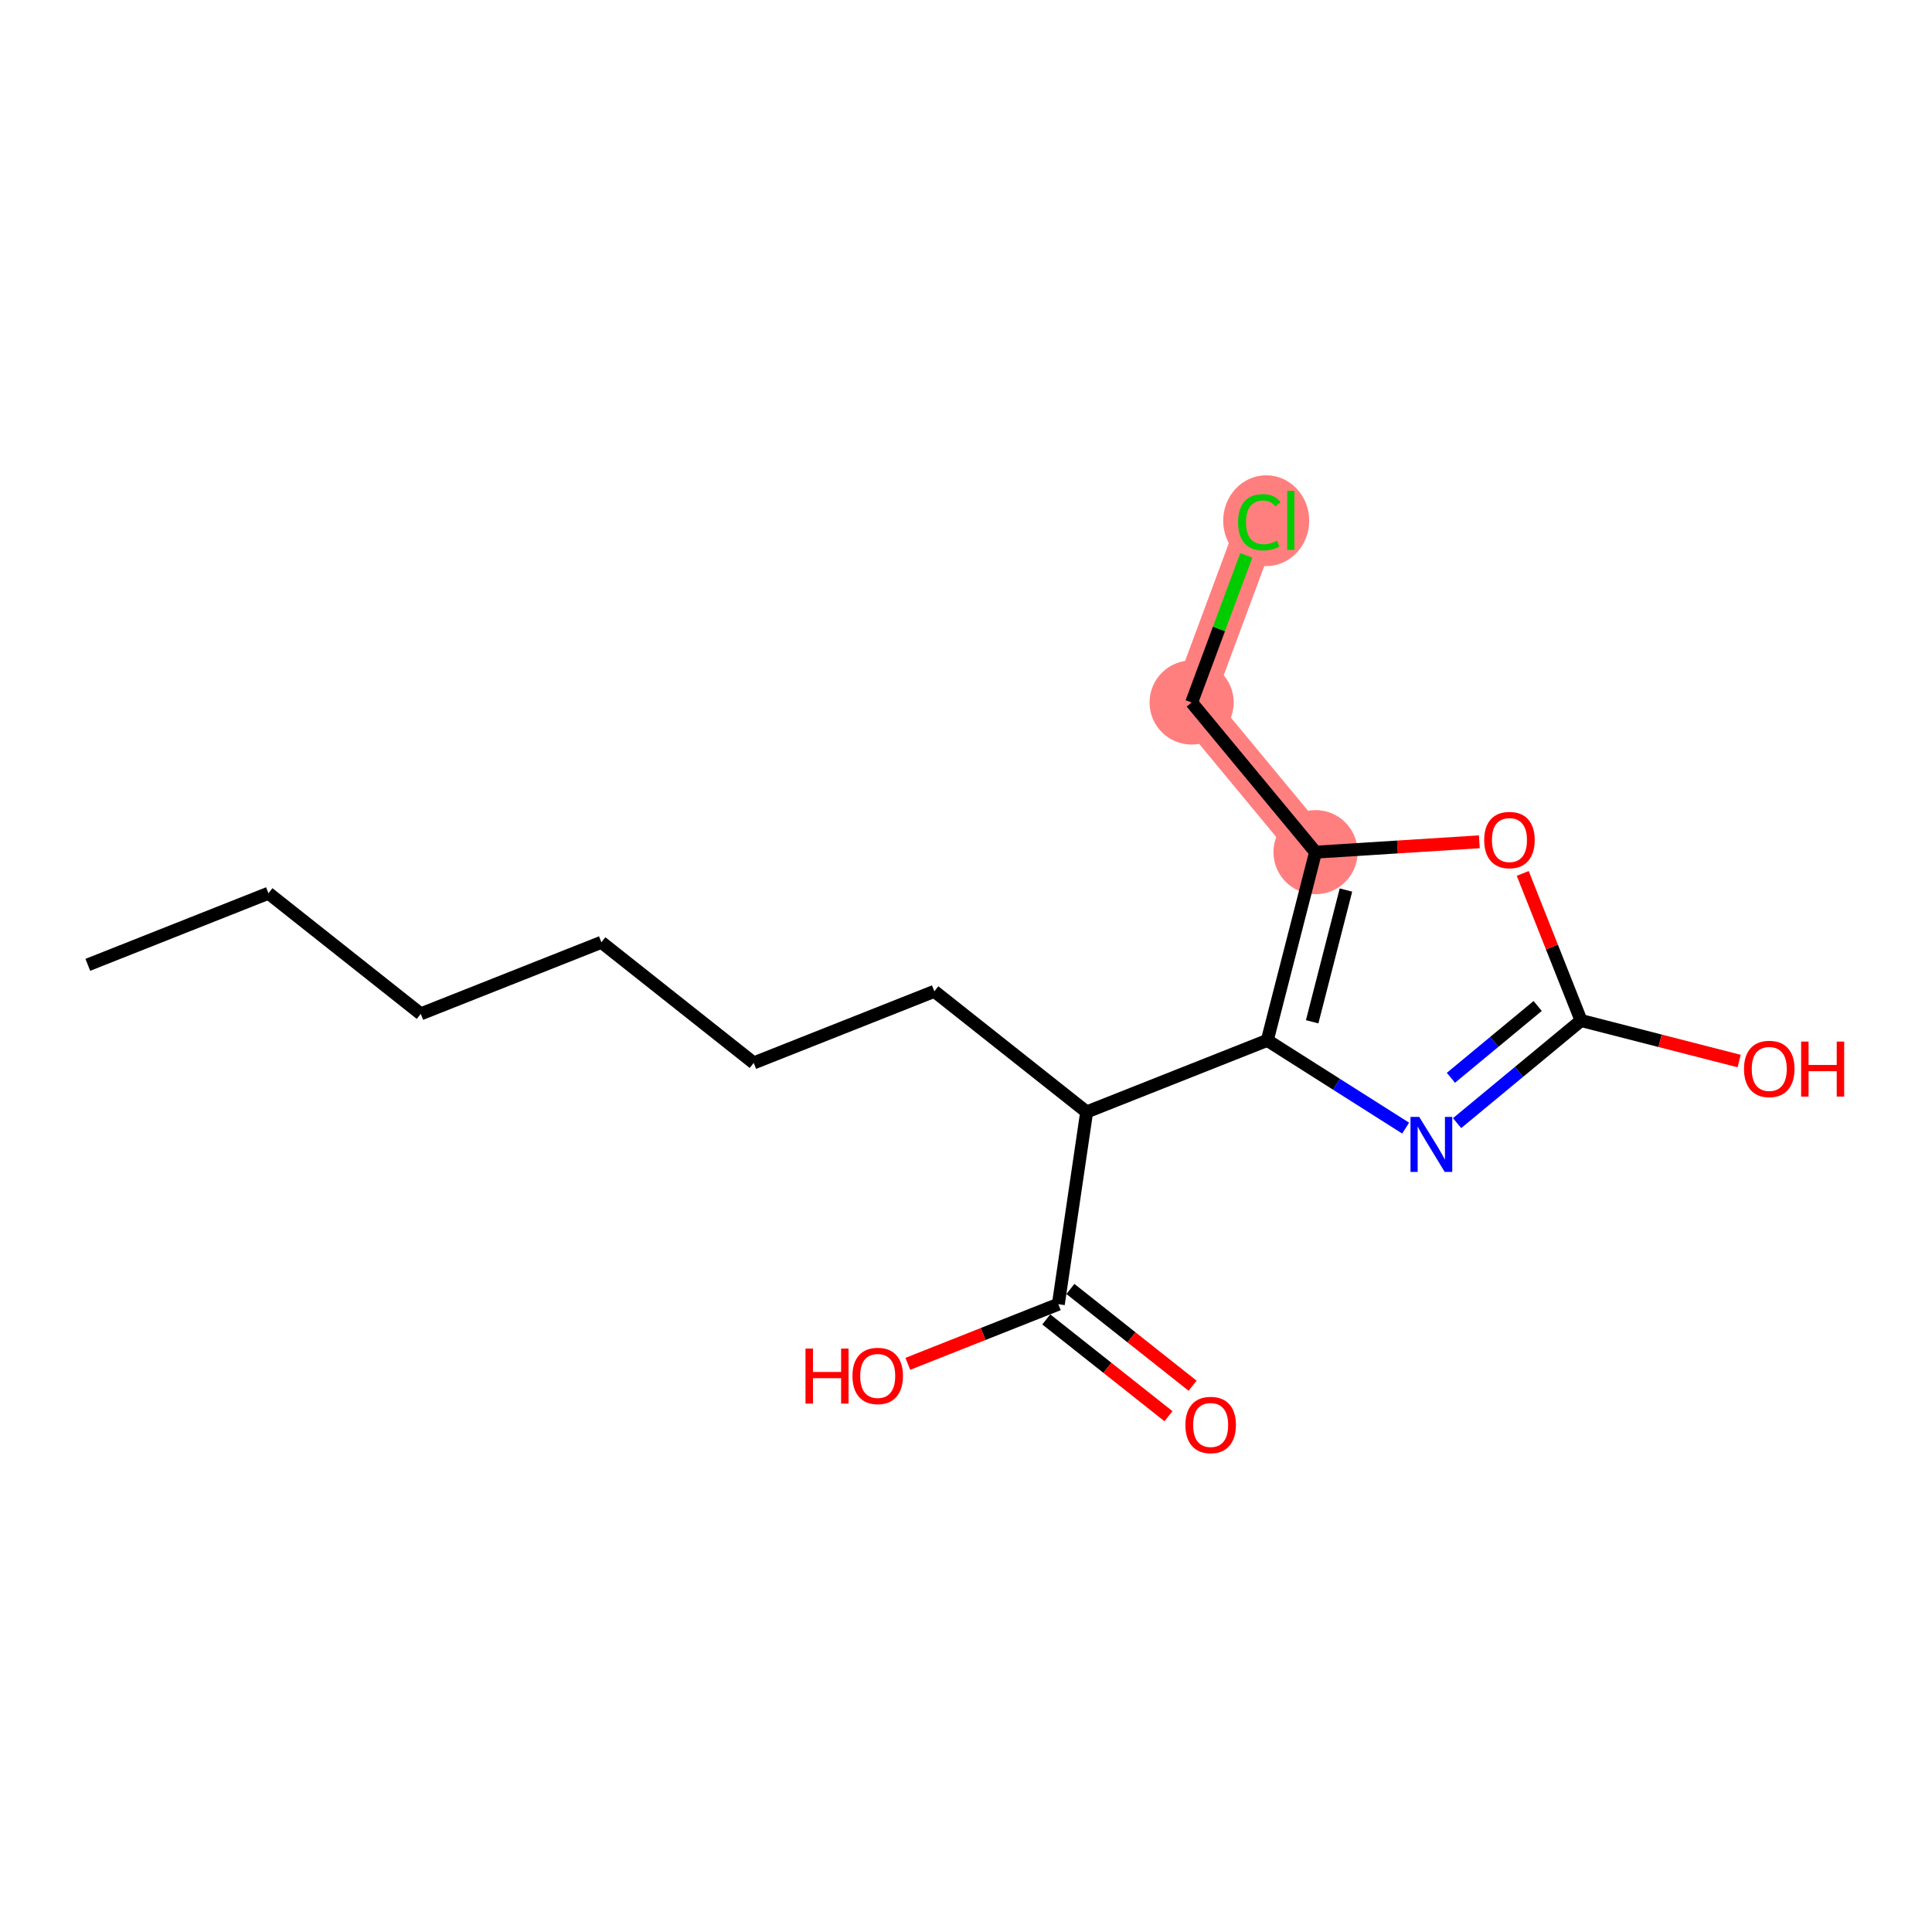<?xml version='1.0' encoding='iso-8859-1'?>
<svg version='1.1' baseProfile='full'
              xmlns='http://www.w3.org/2000/svg'
                      xmlns:rdkit='http://www.rdkit.org/xml'
                      xmlns:xlink='http://www.w3.org/1999/xlink'
                  xml:space='preserve'
width='300px' height='300px' viewBox='0 0 300 300'>
<!-- END OF HEADER -->
<rect style='opacity:1.0;fill:#FFFFFF;stroke:none' width='300' height='300' x='0' y='0'> </rect>
<rect style='opacity:1.0;fill:#FFFFFF;stroke:none' width='300' height='300' x='0' y='0'> </rect>
<path d='M 204.277,132.323 L 185.036,109.083' style='fill:none;fill-rule:evenodd;stroke:#FF7F7F;stroke-width:6.4px;stroke-linecap:butt;stroke-linejoin:miter;stroke-opacity:1' />
<path d='M 185.036,109.083 L 195.543,80.8' style='fill:none;fill-rule:evenodd;stroke:#FF7F7F;stroke-width:6.4px;stroke-linecap:butt;stroke-linejoin:miter;stroke-opacity:1' />
<ellipse cx='204.277' cy='132.323' rx='6.034' ry='6.034'  style='fill:#FF7F7F;fill-rule:evenodd;stroke:#FF7F7F;stroke-width:1.0px;stroke-linecap:butt;stroke-linejoin:miter;stroke-opacity:1' />
<ellipse cx='185.036' cy='109.083' rx='6.034' ry='6.034'  style='fill:#FF7F7F;fill-rule:evenodd;stroke:#FF7F7F;stroke-width:1.0px;stroke-linecap:butt;stroke-linejoin:miter;stroke-opacity:1' />
<ellipse cx='196.617' cy='80.854' rx='6.178' ry='6.554'  style='fill:#FF7F7F;fill-rule:evenodd;stroke:#FF7F7F;stroke-width:1.0px;stroke-linecap:butt;stroke-linejoin:miter;stroke-opacity:1' />
<path class='bond-0 atom-0 atom-1' d='M 13.636,149.819 L 41.685,138.702' style='fill:none;fill-rule:evenodd;stroke:#000000;stroke-width:2.0px;stroke-linecap:butt;stroke-linejoin:miter;stroke-opacity:1' />
<path class='bond-1 atom-1 atom-2' d='M 41.685,138.702 L 65.336,157.434' style='fill:none;fill-rule:evenodd;stroke:#000000;stroke-width:2.0px;stroke-linecap:butt;stroke-linejoin:miter;stroke-opacity:1' />
<path class='bond-2 atom-2 atom-3' d='M 65.336,157.434 L 93.384,146.318' style='fill:none;fill-rule:evenodd;stroke:#000000;stroke-width:2.0px;stroke-linecap:butt;stroke-linejoin:miter;stroke-opacity:1' />
<path class='bond-3 atom-3 atom-4' d='M 93.384,146.318 L 117.036,165.05' style='fill:none;fill-rule:evenodd;stroke:#000000;stroke-width:2.0px;stroke-linecap:butt;stroke-linejoin:miter;stroke-opacity:1' />
<path class='bond-4 atom-4 atom-5' d='M 117.036,165.05 L 145.084,153.933' style='fill:none;fill-rule:evenodd;stroke:#000000;stroke-width:2.0px;stroke-linecap:butt;stroke-linejoin:miter;stroke-opacity:1' />
<path class='bond-5 atom-5 atom-6' d='M 145.084,153.933 L 168.736,172.665' style='fill:none;fill-rule:evenodd;stroke:#000000;stroke-width:2.0px;stroke-linecap:butt;stroke-linejoin:miter;stroke-opacity:1' />
<path class='bond-6 atom-6 atom-7' d='M 168.736,172.665 L 164.339,202.514' style='fill:none;fill-rule:evenodd;stroke:#000000;stroke-width:2.0px;stroke-linecap:butt;stroke-linejoin:miter;stroke-opacity:1' />
<path class='bond-9 atom-6 atom-10' d='M 168.736,172.665 L 196.784,161.548' style='fill:none;fill-rule:evenodd;stroke:#000000;stroke-width:2.0px;stroke-linecap:butt;stroke-linejoin:miter;stroke-opacity:1' />
<path class='bond-7 atom-7 atom-8' d='M 162.466,204.879 L 171.953,212.393' style='fill:none;fill-rule:evenodd;stroke:#000000;stroke-width:2.0px;stroke-linecap:butt;stroke-linejoin:miter;stroke-opacity:1' />
<path class='bond-7 atom-7 atom-8' d='M 171.953,212.393 L 181.441,219.908' style='fill:none;fill-rule:evenodd;stroke:#FF0000;stroke-width:2.0px;stroke-linecap:butt;stroke-linejoin:miter;stroke-opacity:1' />
<path class='bond-7 atom-7 atom-8' d='M 166.212,200.149 L 175.7,207.663' style='fill:none;fill-rule:evenodd;stroke:#000000;stroke-width:2.0px;stroke-linecap:butt;stroke-linejoin:miter;stroke-opacity:1' />
<path class='bond-7 atom-7 atom-8' d='M 175.7,207.663 L 185.187,215.177' style='fill:none;fill-rule:evenodd;stroke:#FF0000;stroke-width:2.0px;stroke-linecap:butt;stroke-linejoin:miter;stroke-opacity:1' />
<path class='bond-8 atom-7 atom-9' d='M 164.339,202.514 L 152.653,207.146' style='fill:none;fill-rule:evenodd;stroke:#000000;stroke-width:2.0px;stroke-linecap:butt;stroke-linejoin:miter;stroke-opacity:1' />
<path class='bond-8 atom-7 atom-9' d='M 152.653,207.146 L 140.967,211.777' style='fill:none;fill-rule:evenodd;stroke:#FF0000;stroke-width:2.0px;stroke-linecap:butt;stroke-linejoin:miter;stroke-opacity:1' />
<path class='bond-10 atom-10 atom-11' d='M 196.784,161.548 L 207.526,168.361' style='fill:none;fill-rule:evenodd;stroke:#000000;stroke-width:2.0px;stroke-linecap:butt;stroke-linejoin:miter;stroke-opacity:1' />
<path class='bond-10 atom-10 atom-11' d='M 207.526,168.361 L 218.269,175.173' style='fill:none;fill-rule:evenodd;stroke:#0000FF;stroke-width:2.0px;stroke-linecap:butt;stroke-linejoin:miter;stroke-opacity:1' />
<path class='bond-17 atom-15 atom-10' d='M 204.277,132.323 L 196.784,161.548' style='fill:none;fill-rule:evenodd;stroke:#000000;stroke-width:2.0px;stroke-linecap:butt;stroke-linejoin:miter;stroke-opacity:1' />
<path class='bond-17 atom-15 atom-10' d='M 208.998,138.205 L 203.753,158.663' style='fill:none;fill-rule:evenodd;stroke:#000000;stroke-width:2.0px;stroke-linecap:butt;stroke-linejoin:miter;stroke-opacity:1' />
<path class='bond-11 atom-11 atom-12' d='M 226.258,174.399 L 235.881,166.432' style='fill:none;fill-rule:evenodd;stroke:#0000FF;stroke-width:2.0px;stroke-linecap:butt;stroke-linejoin:miter;stroke-opacity:1' />
<path class='bond-11 atom-11 atom-12' d='M 235.881,166.432 L 245.504,158.466' style='fill:none;fill-rule:evenodd;stroke:#000000;stroke-width:2.0px;stroke-linecap:butt;stroke-linejoin:miter;stroke-opacity:1' />
<path class='bond-11 atom-11 atom-12' d='M 225.297,167.361 L 232.033,161.784' style='fill:none;fill-rule:evenodd;stroke:#0000FF;stroke-width:2.0px;stroke-linecap:butt;stroke-linejoin:miter;stroke-opacity:1' />
<path class='bond-11 atom-11 atom-12' d='M 232.033,161.784 L 238.769,156.208' style='fill:none;fill-rule:evenodd;stroke:#000000;stroke-width:2.0px;stroke-linecap:butt;stroke-linejoin:miter;stroke-opacity:1' />
<path class='bond-12 atom-12 atom-13' d='M 245.504,158.466 L 257.779,161.613' style='fill:none;fill-rule:evenodd;stroke:#000000;stroke-width:2.0px;stroke-linecap:butt;stroke-linejoin:miter;stroke-opacity:1' />
<path class='bond-12 atom-12 atom-13' d='M 257.779,161.613 L 270.053,164.76' style='fill:none;fill-rule:evenodd;stroke:#FF0000;stroke-width:2.0px;stroke-linecap:butt;stroke-linejoin:miter;stroke-opacity:1' />
<path class='bond-13 atom-12 atom-14' d='M 245.504,158.466 L 240.978,147.045' style='fill:none;fill-rule:evenodd;stroke:#000000;stroke-width:2.0px;stroke-linecap:butt;stroke-linejoin:miter;stroke-opacity:1' />
<path class='bond-13 atom-12 atom-14' d='M 240.978,147.045 L 236.451,135.625' style='fill:none;fill-rule:evenodd;stroke:#FF0000;stroke-width:2.0px;stroke-linecap:butt;stroke-linejoin:miter;stroke-opacity:1' />
<path class='bond-14 atom-14 atom-15' d='M 229.711,130.713 L 216.994,131.518' style='fill:none;fill-rule:evenodd;stroke:#FF0000;stroke-width:2.0px;stroke-linecap:butt;stroke-linejoin:miter;stroke-opacity:1' />
<path class='bond-14 atom-14 atom-15' d='M 216.994,131.518 L 204.277,132.323' style='fill:none;fill-rule:evenodd;stroke:#000000;stroke-width:2.0px;stroke-linecap:butt;stroke-linejoin:miter;stroke-opacity:1' />
<path class='bond-15 atom-15 atom-16' d='M 204.277,132.323 L 185.036,109.083' style='fill:none;fill-rule:evenodd;stroke:#000000;stroke-width:2.0px;stroke-linecap:butt;stroke-linejoin:miter;stroke-opacity:1' />
<path class='bond-16 atom-16 atom-17' d='M 185.036,109.083 L 189.279,97.663' style='fill:none;fill-rule:evenodd;stroke:#000000;stroke-width:2.0px;stroke-linecap:butt;stroke-linejoin:miter;stroke-opacity:1' />
<path class='bond-16 atom-16 atom-17' d='M 189.279,97.663 L 193.521,86.243' style='fill:none;fill-rule:evenodd;stroke:#00CC00;stroke-width:2.0px;stroke-linecap:butt;stroke-linejoin:miter;stroke-opacity:1' />
<path  class='atom-8' d='M 184.068 221.27
Q 184.068 219.219, 185.082 218.072
Q 186.096 216.926, 187.99 216.926
Q 189.885 216.926, 190.899 218.072
Q 191.913 219.219, 191.913 221.27
Q 191.913 223.346, 190.887 224.529
Q 189.861 225.699, 187.99 225.699
Q 186.108 225.699, 185.082 224.529
Q 184.068 223.358, 184.068 221.27
M 187.99 224.734
Q 189.294 224.734, 189.994 223.865
Q 190.706 222.984, 190.706 221.27
Q 190.706 219.593, 189.994 218.748
Q 189.294 217.891, 187.99 217.891
Q 186.687 217.891, 185.975 218.736
Q 185.275 219.581, 185.275 221.27
Q 185.275 222.996, 185.975 223.865
Q 186.687 224.734, 187.99 224.734
' fill='#FF0000'/>
<path  class='atom-9' d='M 125.079 209.407
L 126.238 209.407
L 126.238 213.039
L 130.606 213.039
L 130.606 209.407
L 131.765 209.407
L 131.765 217.951
L 130.606 217.951
L 130.606 214.005
L 126.238 214.005
L 126.238 217.951
L 125.079 217.951
L 125.079 209.407
' fill='#FF0000'/>
<path  class='atom-9' d='M 132.368 213.655
Q 132.368 211.603, 133.382 210.457
Q 134.396 209.31, 136.291 209.31
Q 138.185 209.31, 139.199 210.457
Q 140.213 211.603, 140.213 213.655
Q 140.213 215.731, 139.187 216.913
Q 138.161 218.084, 136.291 218.084
Q 134.408 218.084, 133.382 216.913
Q 132.368 215.743, 132.368 213.655
M 136.291 217.119
Q 137.594 217.119, 138.294 216.25
Q 139.006 215.369, 139.006 213.655
Q 139.006 211.977, 138.294 211.133
Q 137.594 210.276, 136.291 210.276
Q 134.987 210.276, 134.275 211.121
Q 133.575 211.965, 133.575 213.655
Q 133.575 215.381, 134.275 216.25
Q 134.987 217.119, 136.291 217.119
' fill='#FF0000'/>
<path  class='atom-11' d='M 220.375 173.434
L 223.175 177.959
Q 223.453 178.406, 223.899 179.214
Q 224.346 180.023, 224.37 180.071
L 224.37 173.434
L 225.504 173.434
L 225.504 181.978
L 224.333 181.978
L 221.328 177.03
Q 220.978 176.451, 220.604 175.787
Q 220.242 175.123, 220.134 174.918
L 220.134 181.978
L 219.023 181.978
L 219.023 173.434
L 220.375 173.434
' fill='#0000FF'/>
<path  class='atom-13' d='M 270.808 165.983
Q 270.808 163.931, 271.821 162.784
Q 272.835 161.638, 274.73 161.638
Q 276.624 161.638, 277.638 162.784
Q 278.652 163.931, 278.652 165.983
Q 278.652 168.058, 277.626 169.241
Q 276.6 170.412, 274.73 170.412
Q 272.847 170.412, 271.821 169.241
Q 270.808 168.07, 270.808 165.983
M 274.73 169.446
Q 276.033 169.446, 276.733 168.577
Q 277.445 167.696, 277.445 165.983
Q 277.445 164.305, 276.733 163.46
Q 276.033 162.603, 274.73 162.603
Q 273.426 162.603, 272.714 163.448
Q 272.014 164.293, 272.014 165.983
Q 272.014 167.708, 272.714 168.577
Q 273.426 169.446, 274.73 169.446
' fill='#FF0000'/>
<path  class='atom-13' d='M 279.678 161.735
L 280.836 161.735
L 280.836 165.367
L 285.205 165.367
L 285.205 161.735
L 286.364 161.735
L 286.364 170.279
L 285.205 170.279
L 285.205 166.333
L 280.836 166.333
L 280.836 170.279
L 279.678 170.279
L 279.678 161.735
' fill='#FF0000'/>
<path  class='atom-14' d='M 230.465 130.442
Q 230.465 128.39, 231.479 127.243
Q 232.493 126.097, 234.387 126.097
Q 236.282 126.097, 237.296 127.243
Q 238.309 128.39, 238.309 130.442
Q 238.309 132.517, 237.284 133.7
Q 236.258 134.871, 234.387 134.871
Q 232.505 134.871, 231.479 133.7
Q 230.465 132.529, 230.465 130.442
M 234.387 133.905
Q 235.691 133.905, 236.391 133.036
Q 237.103 132.155, 237.103 130.442
Q 237.103 128.764, 236.391 127.919
Q 235.691 127.062, 234.387 127.062
Q 233.084 127.062, 232.372 127.907
Q 231.672 128.752, 231.672 130.442
Q 231.672 132.167, 232.372 133.036
Q 233.084 133.905, 234.387 133.905
' fill='#FF0000'/>
<path  class='atom-17' d='M 192.248 81.096
Q 192.248 78.972, 193.238 77.861
Q 194.24 76.739, 196.134 76.739
Q 197.896 76.739, 198.838 77.982
L 198.041 78.634
Q 197.353 77.729, 196.134 77.729
Q 194.843 77.729, 194.155 78.598
Q 193.479 79.454, 193.479 81.096
Q 193.479 82.785, 194.179 83.654
Q 194.891 84.523, 196.267 84.523
Q 197.209 84.523, 198.307 83.956
L 198.645 84.861
Q 198.198 85.151, 197.522 85.32
Q 196.846 85.489, 196.098 85.489
Q 194.24 85.489, 193.238 84.354
Q 192.248 83.22, 192.248 81.096
' fill='#00CC00'/>
<path  class='atom-17' d='M 199.876 76.22
L 200.986 76.22
L 200.986 85.38
L 199.876 85.38
L 199.876 76.22
' fill='#00CC00'/>
</svg>
